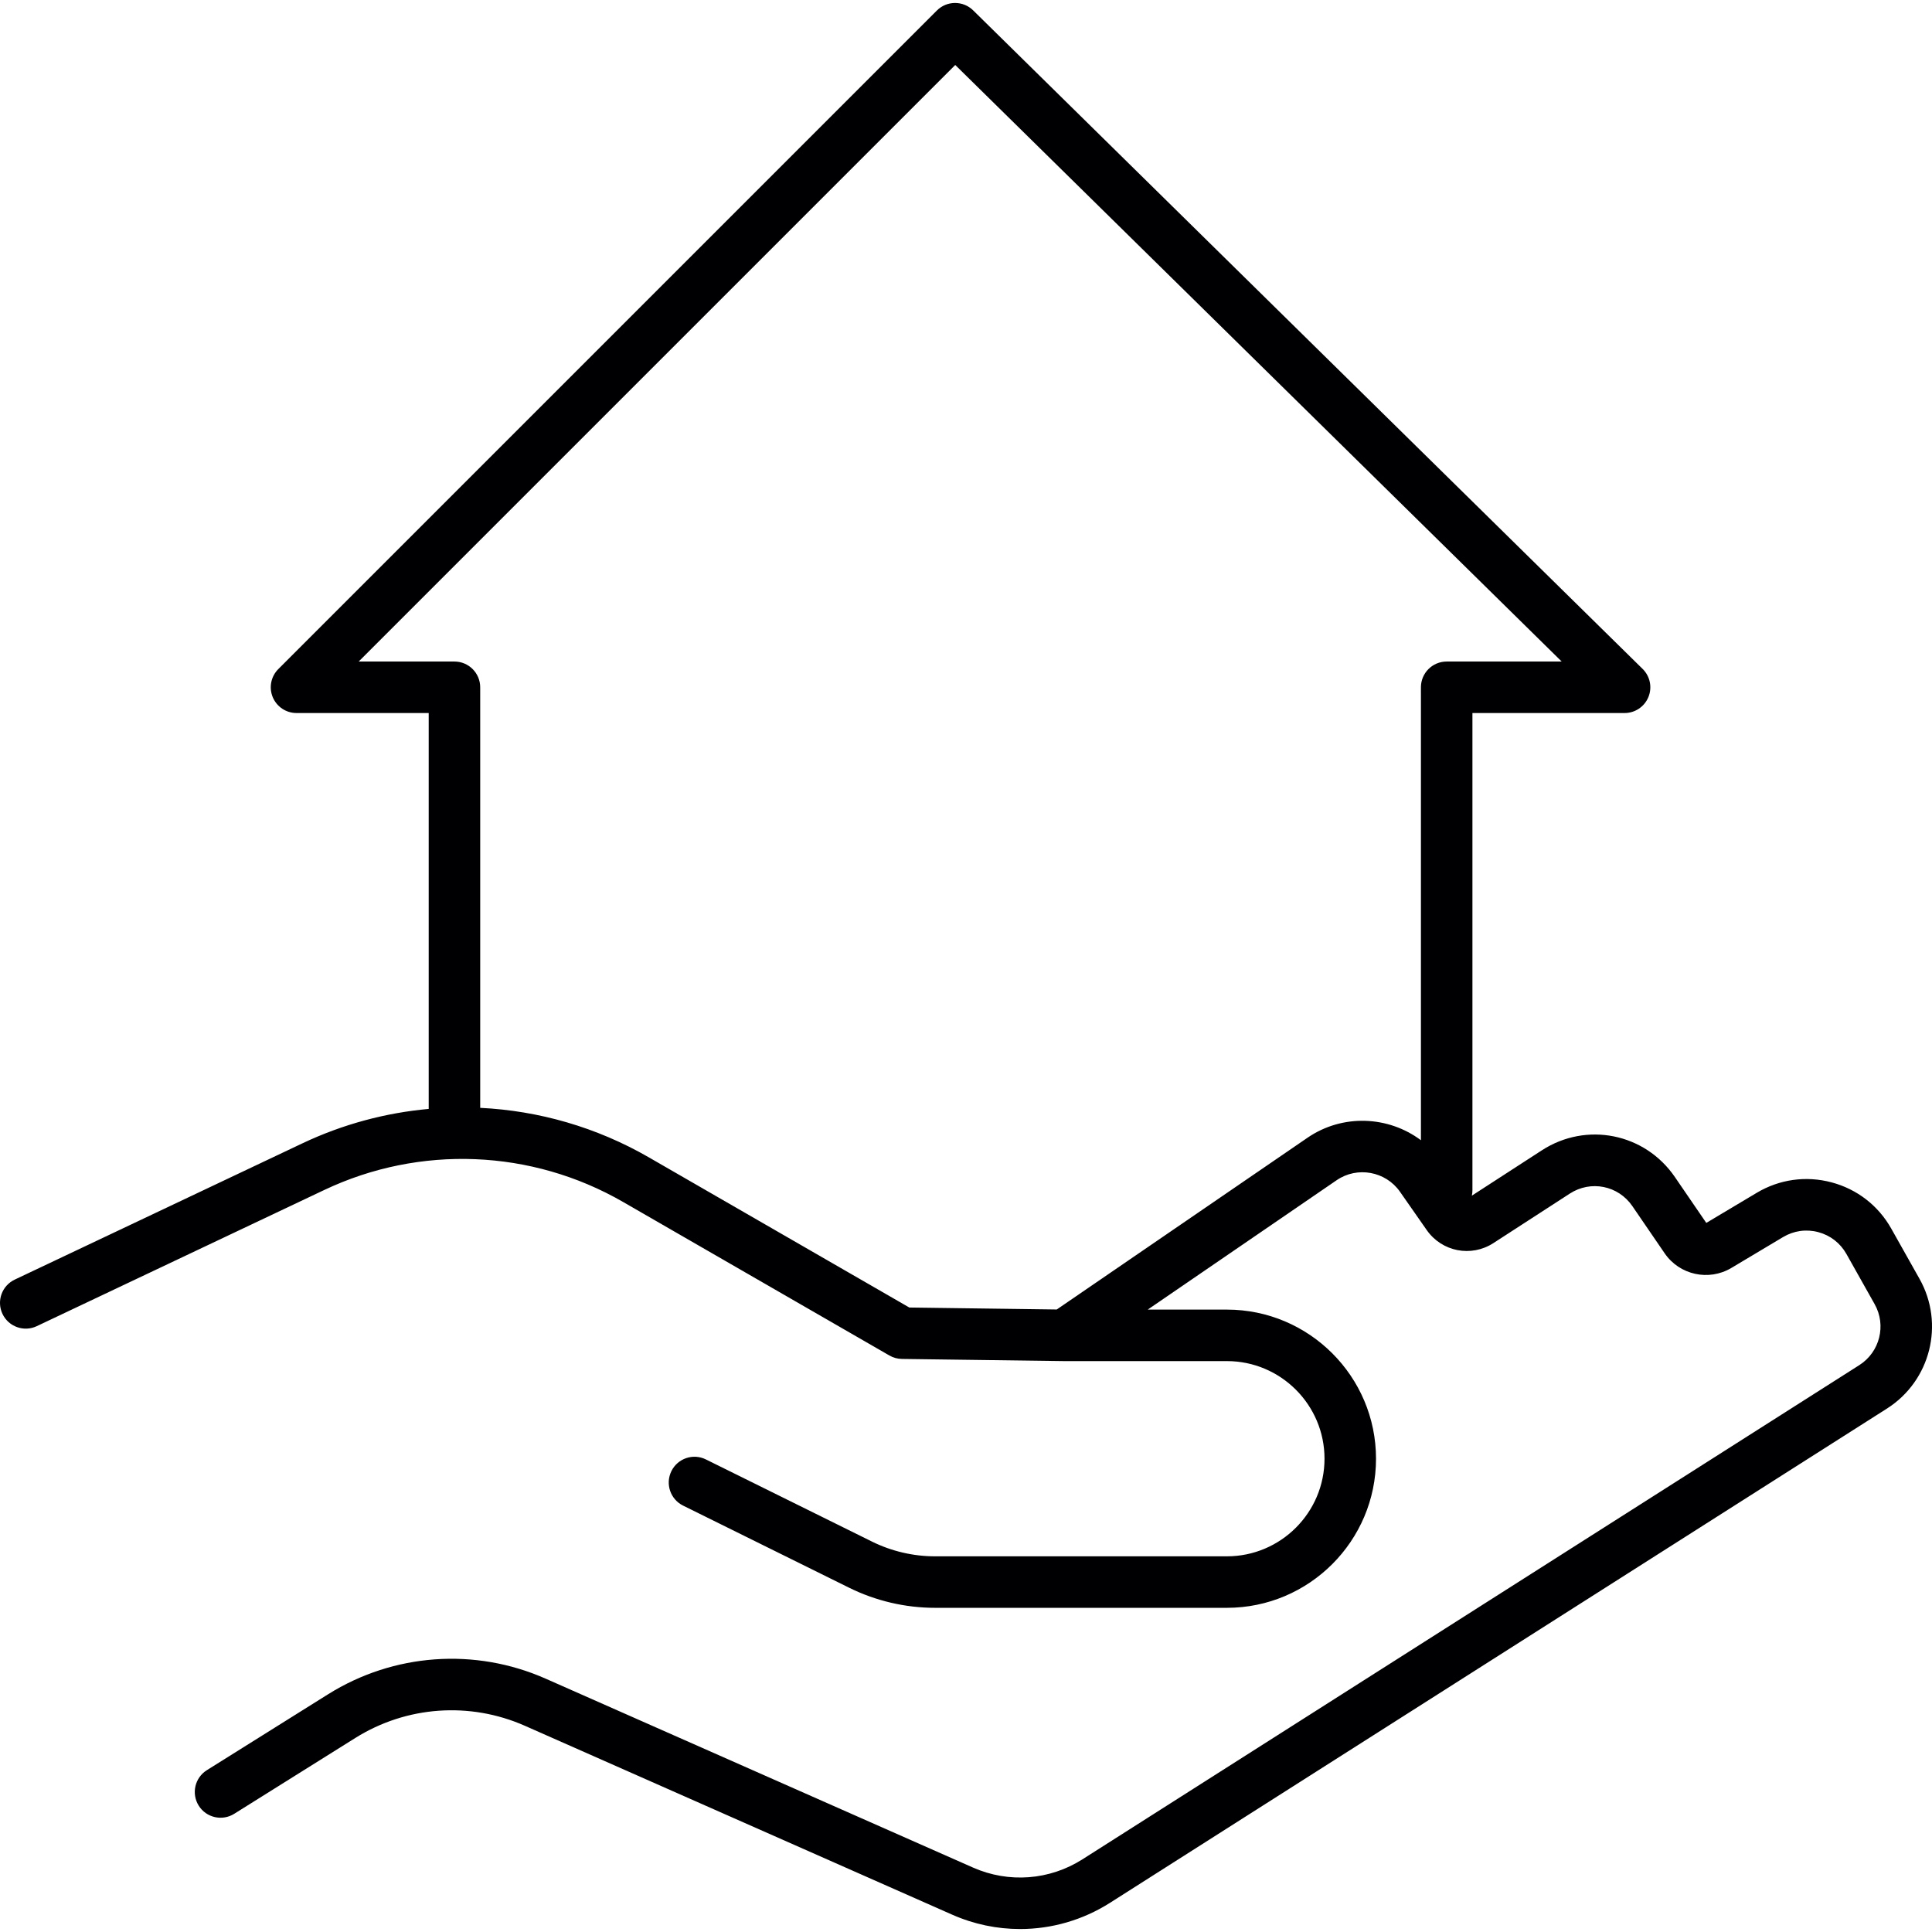 <?xml version="1.0" encoding="UTF-8"?> <!-- Generator: Adobe Illustrator 17.1.0, SVG Export Plug-In . SVG Version: 6.00 Build 0) --> <svg xmlns="http://www.w3.org/2000/svg" xmlns:xlink="http://www.w3.org/1999/xlink" id="Capa_1" x="0px" y="0px" viewBox="0 0 187.576 187.576" style="enable-background:new 0 0 187.576 187.576;" xml:space="preserve"> <path style="fill:#000002;" d="M99.037,187.288c-2.234,0-4.477-0.461-6.588-1.394l-41.49-18.34 c-5.351-2.364-11.501-1.922-16.457,1.181l-11.763,7.366c-1.171,0.731-2.713,0.379-3.446-0.792c-0.732-1.17-0.378-2.713,0.792-3.445 l11.763-7.366c6.364-3.986,14.264-4.553,21.133-1.517l41.49,18.34c3.46,1.529,7.429,1.23,10.62-0.8l75.429-47.983 c1.989-1.266,2.643-3.867,1.486-5.922l-2.742-4.875c-0.592-1.052-1.561-1.803-2.727-2.114c-1.168-0.312-2.38-0.141-3.418,0.478 l-5.026,3c-2.189,1.307-5.032,0.682-6.472-1.422l-3.134-4.579c-1.37-2.005-4.04-2.54-6.077-1.219l-7.415,4.804 c-2.158,1.398-5.005,0.843-6.477-1.266l-2.595-3.716c-1.388-1.989-4.148-2.493-6.148-1.122l-18.342,12.563h7.685 c7.983,0,14.478,6.494,14.478,14.477c0,7.983-6.494,14.477-14.478,14.477H90.776c-2.872,0-5.751-0.673-8.326-1.947l-16.13-7.978 c-1.237-0.612-1.744-2.111-1.133-3.349c0.612-1.238,2.109-1.746,3.35-1.132l16.13,7.978c1.89,0.934,4.002,1.428,6.109,1.428h28.342 c5.226,0,9.478-4.251,9.478-9.477s-4.252-9.477-9.478-9.477h-15.759c-0.014,0-0.027,0-0.041,0l-15.751-0.21 c-0.427-0.006-0.846-0.121-1.216-0.334l-25.855-14.906c-8.886-5.124-19.728-5.561-28.999-1.17L3.571,128.755 c-1.249,0.591-2.738,0.058-3.33-1.189c-0.591-1.248-0.059-2.739,1.189-3.33l27.926-13.228c3.913-1.854,8.067-2.965,12.266-3.344 V69.228H28.789c-1.011,0-1.923-0.609-2.31-1.543c-0.387-0.934-0.173-2.009,0.542-2.724l63.94-63.94 c0.97-0.971,2.543-0.976,3.521-0.015l65,63.94c0.724,0.712,0.945,1.79,0.561,2.729c-0.385,0.939-1.299,1.553-2.313,1.553h-14.773 v46.333c0,0.18-0.019,0.356-0.056,0.525l6.791-4.399c4.332-2.808,10.009-1.668,12.923,2.592l3.047,4.452l4.896-2.921 c2.205-1.316,4.787-1.677,7.267-1.016c2.48,0.661,4.54,2.257,5.798,4.494l2.742,4.875c2.458,4.369,1.07,9.9-3.16,12.592 l-75.429,47.983C105.117,186.429,102.085,187.288,99.037,187.288z M88.285,126.946l14.315,0.191l24.349-16.678 c3.414-2.337,7.859-2.112,11.007,0.245V66.728c0-1.381,1.119-2.5,2.5-2.5h11.167L92.744,6.309l-57.92,57.919h9.298 c1.381,0,2.5,1.119,2.5,2.5v40.832c5.682,0.273,11.301,1.881,16.372,4.805L88.285,126.946z"></path> <g> </g> <g> </g> <g> </g> <g> </g> <g> </g> <g> </g> <g> </g> <g> </g> <g> </g> <g> </g> <g> </g> <g> </g> <g> </g> <g> </g> <g> </g> </svg> 